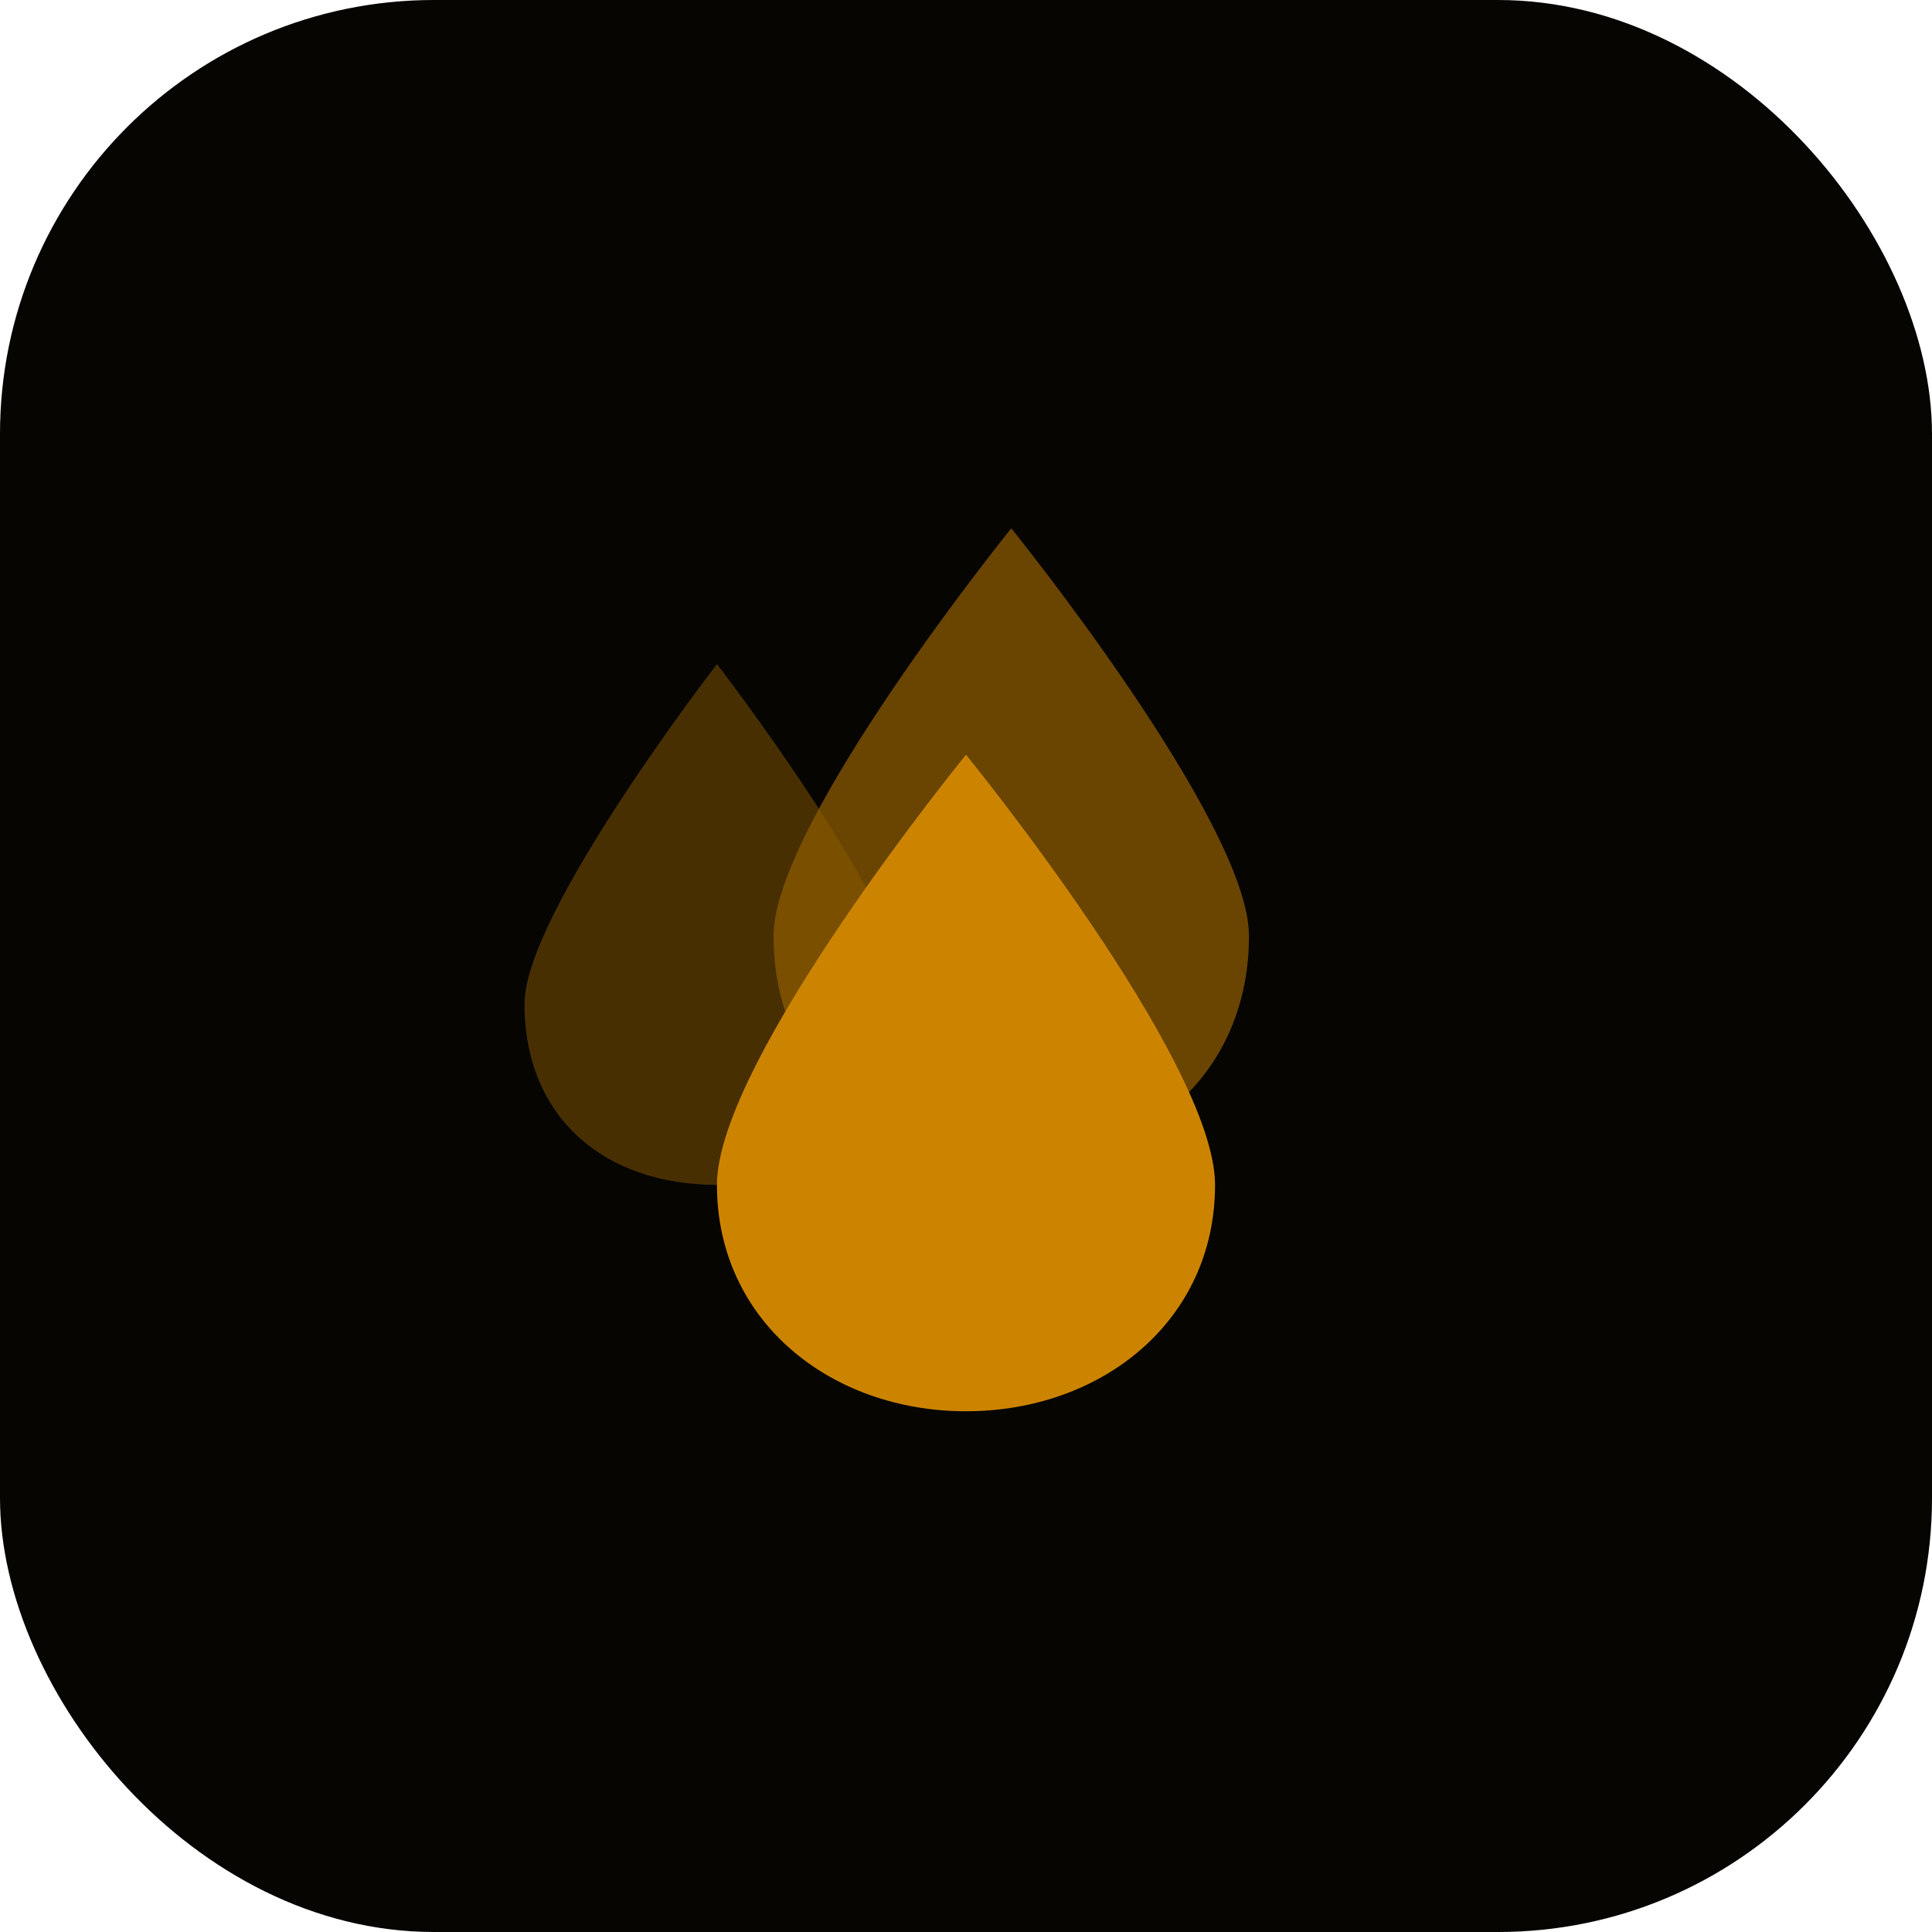 <svg viewBox="0 0 512 512" fill="none" xmlns="http://www.w3.org/2000/svg">
  <!-- Background -->
  <rect width="512" height="512" rx="115" fill="#060502"/>

  <!-- Drops centered and scaled -->
  <g transform="translate(106, 86) scale(3)">
    <path d="M28 30 C28 30, 45 52, 45 60 C45 70, 38 76, 28 76 C18 76, 11 70, 11 60 C11 52, 28 30, 28 30Z" fill="#8B5A00" opacity="0.5"/>
    <path d="M54 18 C54 18, 75 44, 75 54 C75 66, 66 74, 54 74 C42 74, 33 66, 33 54 C33 44, 54 18, 54 18Z" fill="#8B5A00" opacity="0.75"/>
    <path d="M50 38 C50 38, 72 65, 72 76 C72 88, 62 96, 50 96 C38 96, 28 88, 28 76 C28 65, 50 38, 50 38Z" fill="#CC8400"/>
  </g>
</svg>
